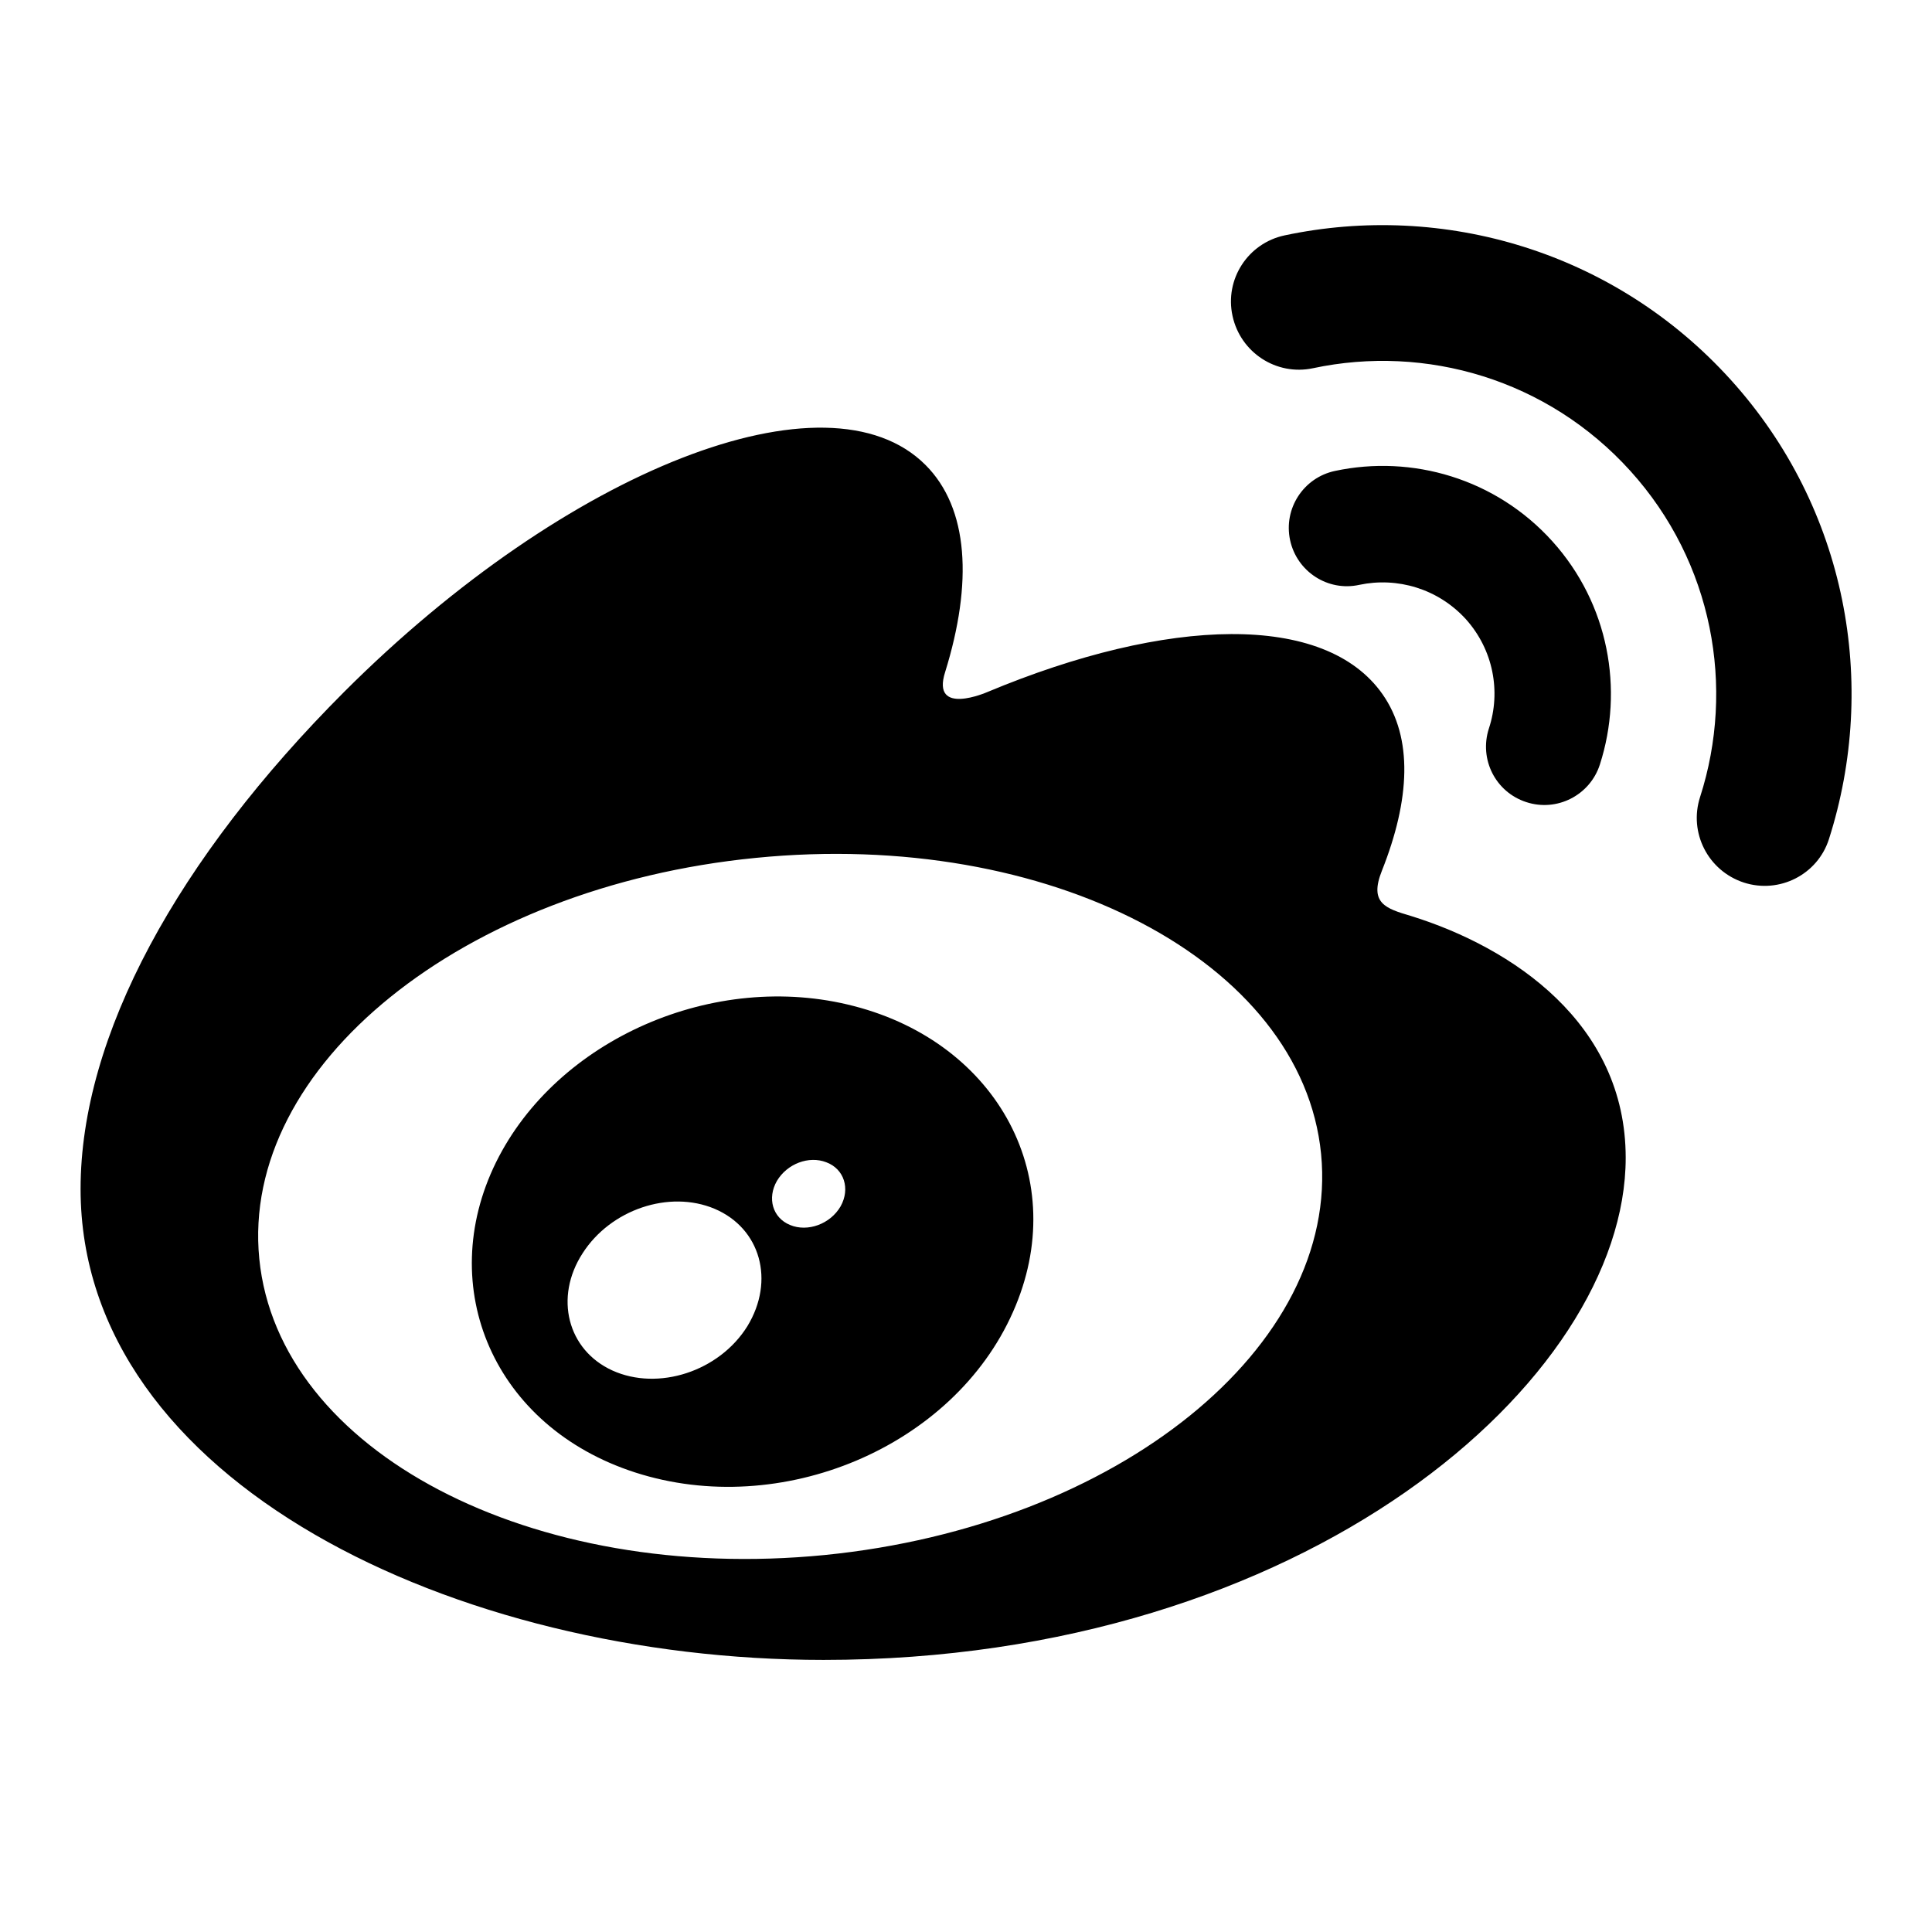 <svg viewBox="0 0 24 24" fill="currentColor" xmlns="http://www.w3.org/2000/svg"><path d="M4.278 8.592C7.051 5.822 10.282 4.559 11.497 5.776C12.034 6.313 12.085 7.24 11.741 8.348C11.563 8.905 12.265 8.597 12.265 8.597C14.506 7.66 16.462 7.604 17.175 8.625C17.554 9.167 17.518 9.931 17.167 10.815C17.004 11.222 17.215 11.286 17.526 11.378C18.789 11.77 20.195 12.714 20.195 14.382C20.195 17.145 16.215 20.62 10.231 20.62C5.666 20.62 1.001 18.408 1.001 14.769C1.001 12.867 2.205 10.667 4.278 8.592ZM16.411 14.334C16.174 11.943 13.029 10.295 9.388 10.657C5.747 11.016 2.985 13.246 3.221 15.637C3.458 18.031 6.603 19.676 10.244 19.317C13.885 18.955 16.645 16.725 16.411 14.334ZM6.162 14.438C6.916 12.91 8.874 12.047 10.608 12.498C12.4 12.961 13.315 14.652 12.584 16.297C11.84 17.98 9.701 18.876 7.889 18.291C6.137 17.725 5.396 15.996 6.162 14.438ZM8.877 15.016C8.314 14.779 7.586 15.024 7.237 15.569C6.883 16.116 7.048 16.77 7.608 17.025C8.176 17.282 8.933 17.038 9.284 16.475C9.63 15.907 9.447 15.258 8.877 15.016ZM10.264 14.438C10.048 14.354 9.778 14.456 9.651 14.67C9.528 14.884 9.597 15.128 9.814 15.217C10.033 15.309 10.315 15.205 10.442 14.986C10.565 14.767 10.486 14.52 10.264 14.438ZM15.958 2.924C17.926 2.506 20.055 3.12 21.501 4.719C22.947 6.318 23.334 8.5 22.72 10.423C22.58 10.864 22.104 11.107 21.661 10.963C21.218 10.817 20.976 10.344 21.119 9.901C21.557 8.541 21.281 6.987 20.253 5.85C19.224 4.712 17.712 4.276 16.311 4.574C15.856 4.671 15.41 4.38 15.311 3.925C15.211 3.469 15.502 3.021 15.958 2.924ZM16.584 5.85C17.541 5.646 18.58 5.944 19.283 6.723C19.986 7.502 20.174 8.567 19.874 9.498C19.751 9.879 19.341 10.089 18.96 9.964C18.578 9.84 18.371 9.432 18.496 9.048C18.646 8.592 18.552 8.073 18.209 7.691C17.862 7.311 17.355 7.166 16.887 7.265C16.495 7.352 16.11 7.1 16.026 6.71C15.942 6.318 16.192 5.933 16.584 5.85Z"/></svg>